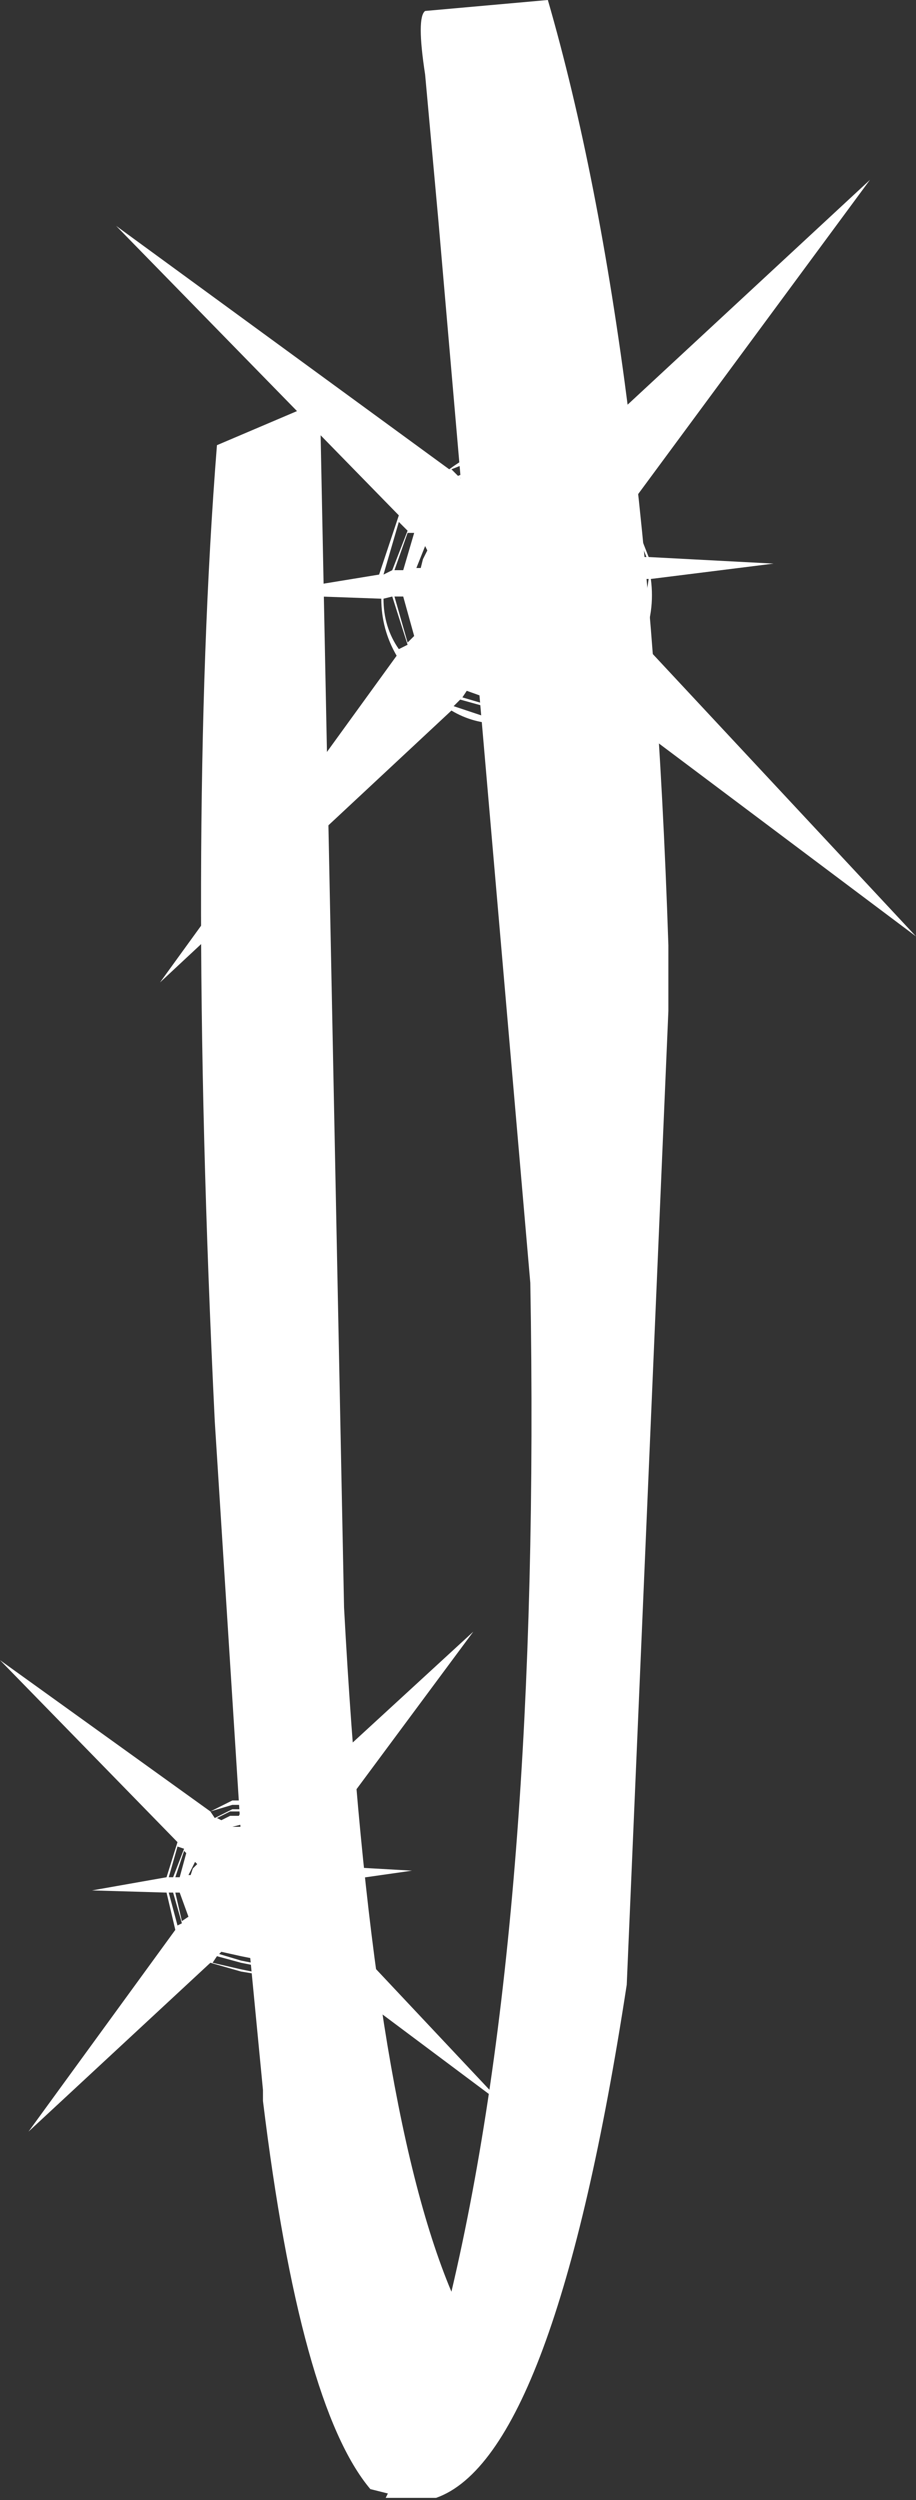 <?xml version="1.0" encoding="UTF-8" standalone="no"?>
<svg xmlns:xlink="http://www.w3.org/1999/xlink" height="57.0px" width="20.9px" xmlns="http://www.w3.org/2000/svg">
  <rect width="100%" height="100%" fill="#333333" stroke="none"/>
  <g transform="matrix(1.0, 0.0, 0.0, 1.0, 10.45, 28.5)">
    <path d="M-0.45 -23.5 L-0.75 -26.8 Q-0.95 -28.1 -0.75 -28.25 L2.05 -28.5 Q4.35 -20.55 4.8 -6.95 L4.8 -5.45 3.85 16.75 Q2.2 27.5 -0.5 28.45 L-1.6 28.45 -1.65 28.45 -1.6 28.35 -2.0 28.25 Q-3.6 26.35 -4.45 19.4 L-4.45 19.15 -4.85 15.0 -4.9 14.35 -4.9 14.15 -5.55 3.9 Q-6.2 -9.5 -5.5 -18.35 L-3.15 -19.35 -2.6 8.15 Q-2.0 19.35 -0.15 23.75 1.9 15.05 1.65 0.75 L-0.45 -23.5" fill="#ffffff" fill-rule="evenodd" stroke="none"/>
    <path d="M0.55 -17.85 L0.9 -17.85 0.85 -17.65 0.55 -17.65 0.25 -17.55 0.05 -17.6 0.55 -17.85 M0.6 -18.1 L1.0 -18.1 1.0 -17.9 0.6 -17.9 0.0 -17.65 -0.15 -17.8 0.6 -18.1 M0.85 -17.3 L0.65 -17.25 0.6 -17.3 0.85 -17.35 0.85 -17.3 M-1.0 -16.35 L-1.25 -15.5 -1.45 -15.5 -1.15 -16.35 -1.0 -16.35 M0.55 -18.2 Q0.2 -18.1 -0.2 -17.8 L-7.8 -23.35 -1.35 -16.75 -1.8 -15.4 -4.55 -14.95 -1.75 -14.85 Q-1.75 -14.15 -1.4 -13.55 L-6.8 -6.1 -0.15 -12.3 Q0.35 -12.0 0.95 -12.0 L1.4 -11.9 1.65 -9.4 1.8 -12.05 Q2.6 -12.1 3.25 -12.55 L10.45 -7.15 4.2 -13.85 Q4.5 -14.55 4.4 -15.3 L7.2 -15.65 4.35 -15.8 3.9 -16.95 9.4 -24.4 2.55 -18.05 1.45 -18.25 0.95 -21.25 0.95 -18.2 0.55 -18.2 M-0.75 -16.05 L-0.7 -15.95 -0.8 -15.75 -0.85 -15.55 -0.95 -15.55 -0.75 -16.05 M-1.5 -14.9 L-1.15 -13.8 -1.35 -13.7 Q-1.7 -14.2 -1.7 -14.85 L-1.5 -14.9 M-1.25 -14.9 L-1.0 -14.0 -1.15 -13.85 -1.45 -14.9 -1.25 -14.9 M-1.7 -15.4 L-1.35 -16.6 -1.15 -16.4 -1.5 -15.5 -1.7 -15.4 M0.05 -12.55 L0.95 -12.3 1.3 -12.25 1.35 -12.05 0.95 -12.05 -0.1 -12.4 0.05 -12.55 M0.2 -12.75 L0.9 -12.5 1.3 -12.45 1.3 -12.3 0.95 -12.35 0.1 -12.6 0.2 -12.75 M1.5 -18.15 L2.4 -18.0 2.2 -17.8 1.5 -17.95 1.5 -18.15 M1.45 -17.9 L2.15 -17.75 2.05 -17.6 1.5 -17.7 1.45 -17.9 M3.9 -16.8 L4.3 -15.8 4.05 -15.8 3.75 -16.65 3.9 -16.8 M3.6 -16.5 L3.7 -16.65 4.0 -15.8 3.8 -15.8 3.6 -16.5 M4.05 -14.15 L4.15 -15.3 4.35 -15.3 4.15 -13.95 4.05 -14.15 M3.95 -15.15 L4.1 -15.25 3.95 -14.2 3.85 -14.25 3.95 -15.15 M3.55 -14.8 L3.55 -14.85 3.65 -14.95 3.55 -14.55 3.5 -14.65 3.55 -14.8 M2.2 -13.15 L2.35 -13.25 2.55 -13.15 1.8 -12.9 1.8 -12.95 1.9 -12.95 2.2 -13.15 M3.2 -12.65 Q2.6 -12.15 1.8 -12.1 L1.85 -12.3 3.0 -12.8 3.2 -12.65 M2.95 -12.85 Q2.45 -12.45 1.85 -12.35 L1.85 -12.5 Q2.35 -12.65 2.85 -13.0 L2.95 -12.85" fill="#ffffff" fill-rule="evenodd" stroke="none"/>
    <path d="M-5.2 12.9 L-5.4 13.0 -5.5 12.95 -5.2 12.8 -4.95 12.8 -5.0 12.9 -5.2 12.9 M-5.55 12.95 L-5.65 12.8 -5.15 12.65 -4.9 12.65 -4.9 12.75 -5.15 12.75 -5.55 12.95 M-4.95 13.15 L-5.1 13.15 -5.15 13.15 -4.95 13.1 -4.95 13.15 M-6.2 13.75 L-6.35 14.3 -6.45 14.3 -6.25 13.7 -6.2 13.75 M-5.15 12.55 L-5.65 12.8 -10.45 9.35 -6.4 13.5 -6.65 14.3 -8.35 14.6 -6.65 14.65 -6.45 15.5 -9.8 20.1 -5.65 16.25 -4.95 16.45 -4.65 16.5 -4.5 18.1 -4.45 16.45 -3.5 16.1 1.05 19.5 -2.9 15.3 -2.8 14.4 -1.05 14.15 -2.8 14.05 -3.1 13.35 0.35 8.7 -3.95 12.65 -4.6 12.5 -4.95 10.7 -4.9 12.55 -5.15 12.55 M-6.0 13.95 L-5.95 14.0 -6.05 14.1 -6.1 14.25 -6.15 14.25 -6.0 13.95 M-6.6 14.3 L-6.4 13.6 -6.25 13.65 -6.5 14.3 -6.6 14.3 M-6.35 14.65 L-6.15 15.2 -6.3 15.3 -6.45 14.65 -6.35 14.65 M-6.5 14.65 L-6.3 15.35 -6.4 15.4 -6.6 14.65 -6.5 14.65 M-5.4 16.0 L-4.95 16.1 -4.7 16.15 -4.7 16.25 -4.95 16.2 -5.45 16.05 -5.4 16.0 M-5.5 16.1 L-4.95 16.25 -4.7 16.3 -4.7 16.45 -4.95 16.4 -5.6 16.25 -5.5 16.1 M-4.65 12.75 L-4.15 12.85 -4.3 12.95 -4.6 12.85 -4.65 12.75 M-4.6 12.6 L-4.05 12.7 -4.15 12.85 -4.6 12.7 -4.6 12.6 M-3.3 13.65 L-3.2 13.55 -3.0 14.1 -3.1 14.1 -3.3 13.65 M-3.1 13.45 L-2.85 14.05 -2.95 14.1 -3.15 13.55 -3.1 13.45 M-3.3 14.65 L-3.35 14.65 -3.3 14.6 -3.3 14.85 -3.35 14.75 -3.3 14.65 M-3.05 14.5 L-2.95 14.45 -3.05 15.1 -3.15 15.05 -3.05 14.5 M-3.0 15.1 L-2.95 14.45 -2.8 14.4 -2.9 15.25 -3.0 15.1 M-4.2 15.75 L-4.05 15.7 -4.0 15.75 -4.4 15.9 -4.45 15.85 -4.4 15.85 -4.2 15.75 M-3.65 15.9 L-4.4 16.25 -4.4 16.15 -3.75 15.85 -3.65 15.9 M-3.55 16.05 Q-3.95 16.35 -4.45 16.45 L-4.4 16.3 -3.65 15.95 -3.55 16.05" fill="#ffffff" fill-rule="evenodd" stroke="none"/>
  </g>
</svg>
